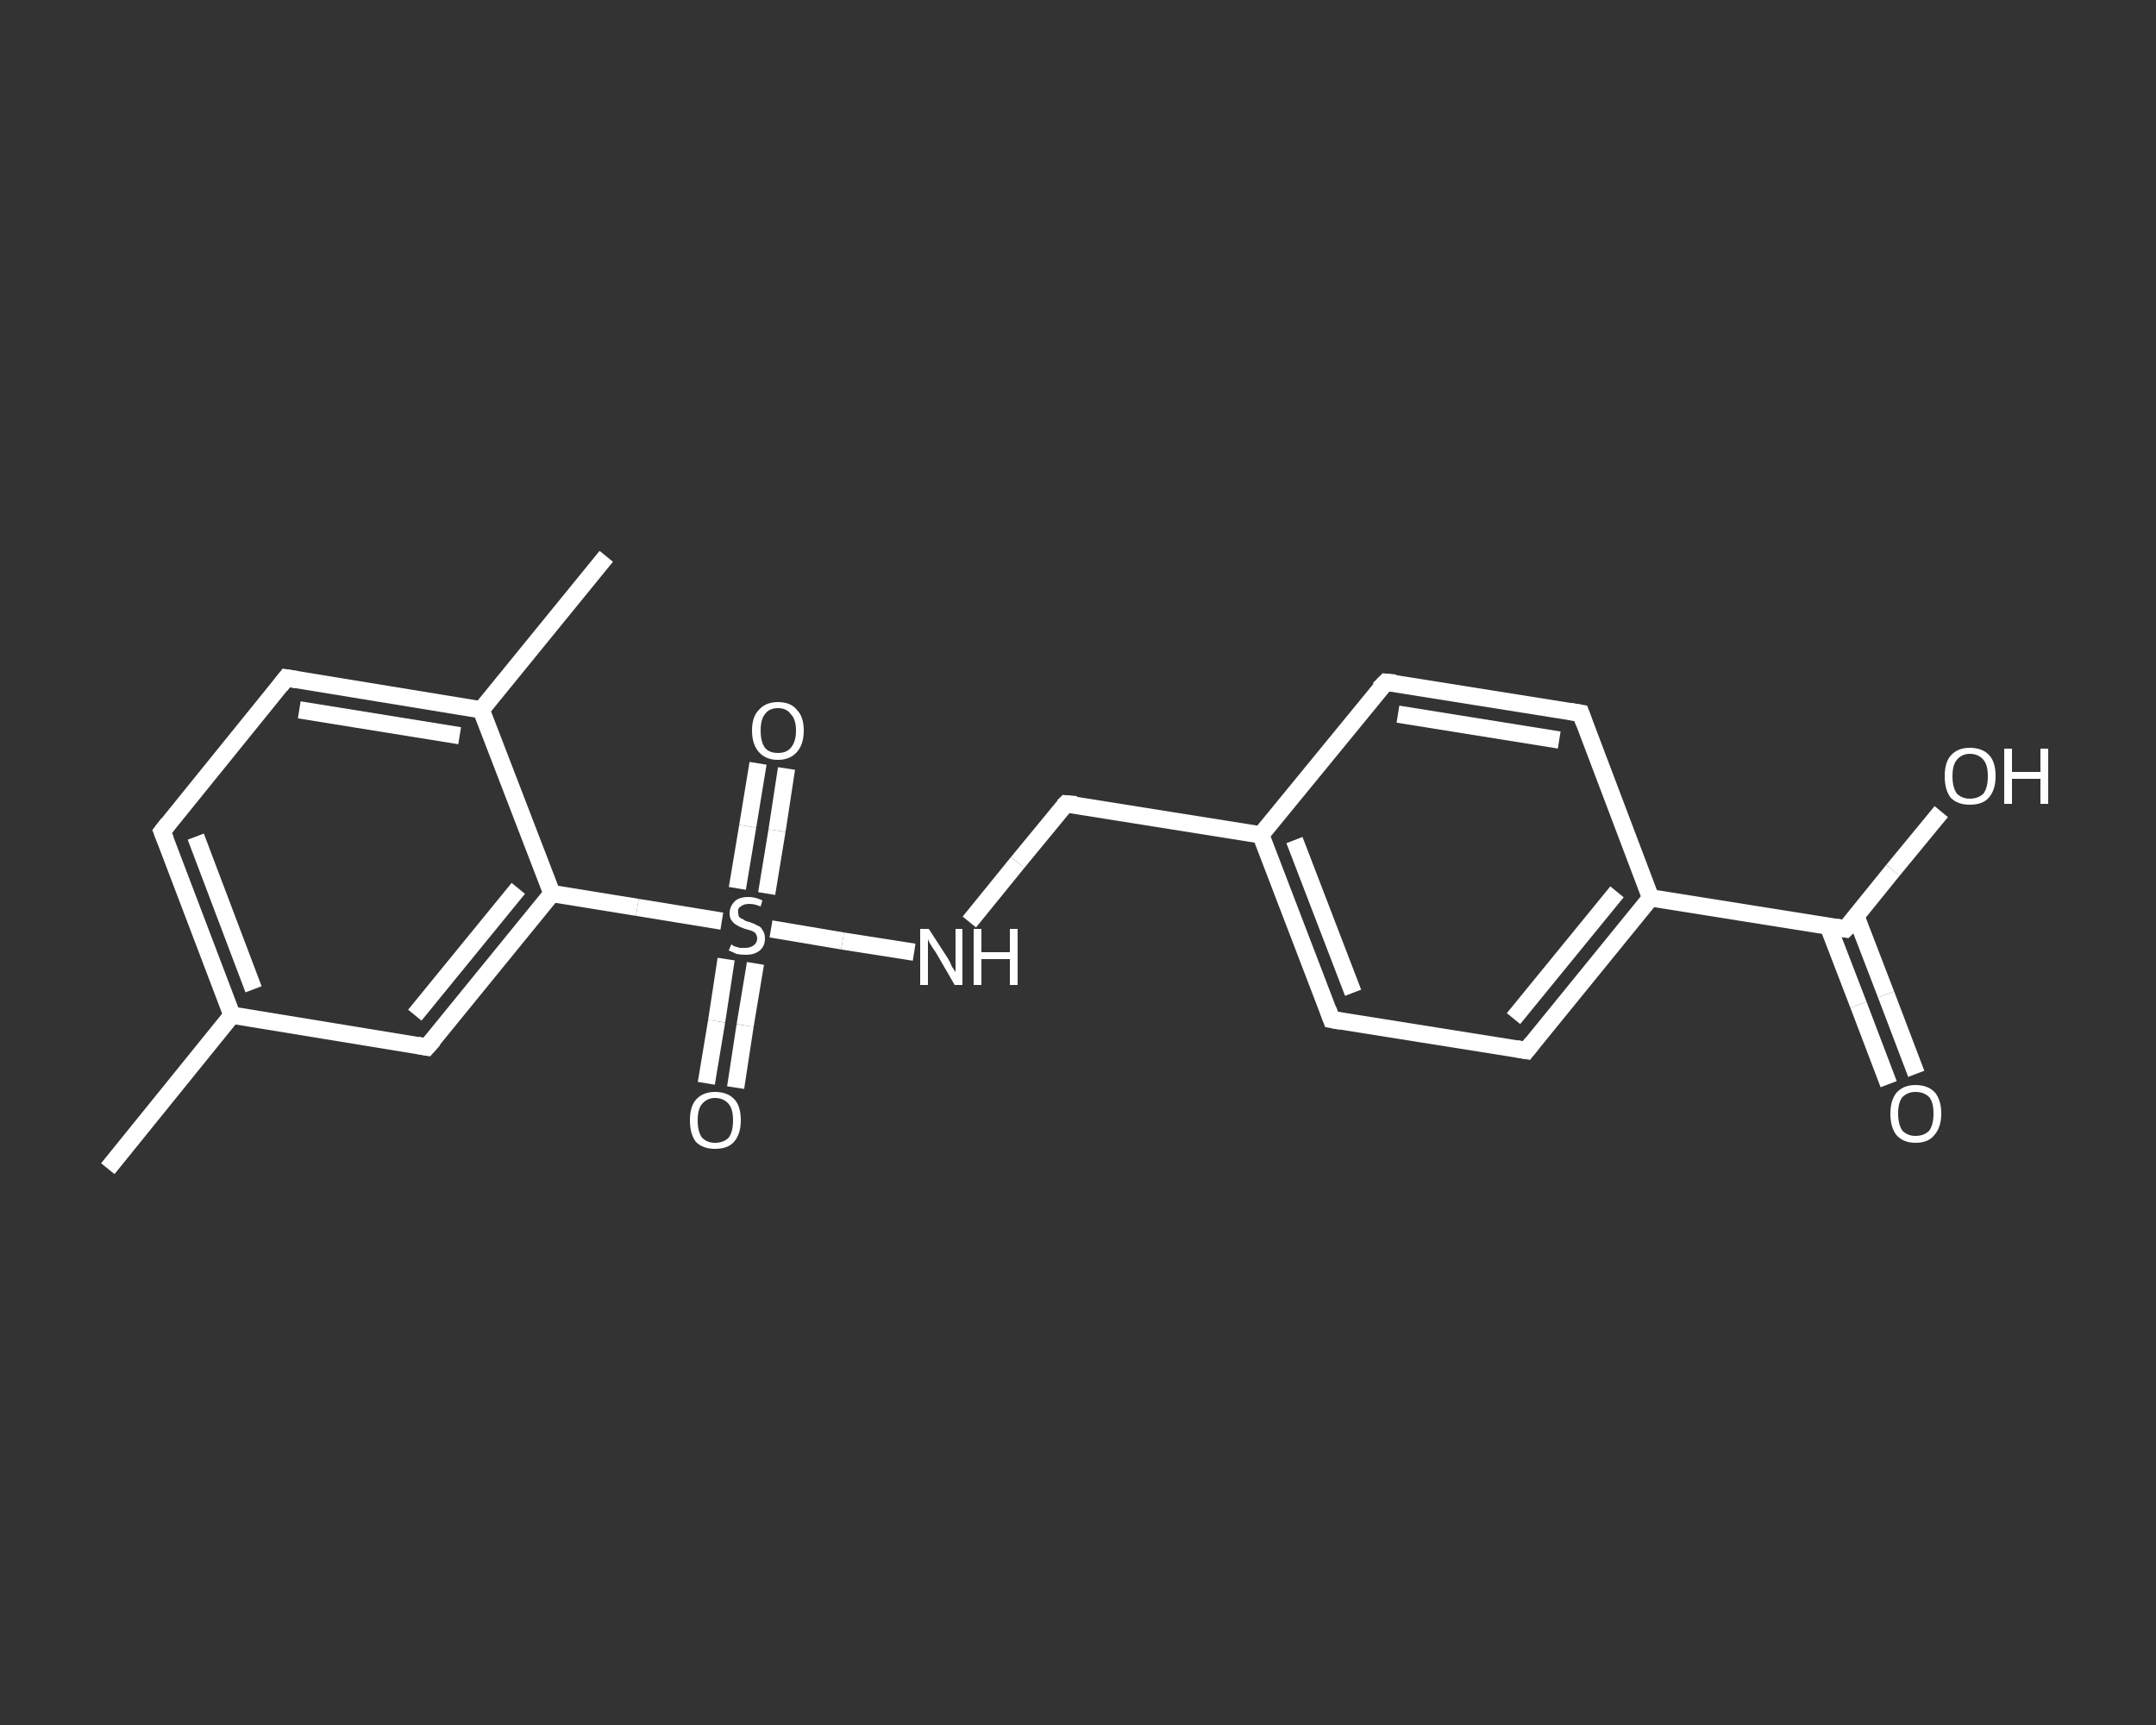 <?xml version='1.0' encoding='iso-8859-1'?>
<svg version='1.1' baseProfile='full'
              xmlns='http://www.w3.org/2000/svg'
                      xmlns:rdkit='http://www.rdkit.org/xml'
                      xmlns:xlink='http://www.w3.org/1999/xlink'
                  xml:space='preserve'
width='250px' height='200px' viewBox='0 0 250 200'>
<rect x="0" y="0" width="250" height="200" fill="#333333" stroke="none"/>
<!-- END OF HEADER -->
<rect style='opacity:1.0;fill:transparent;stroke:none' width='250.0' height='200.0' x='0.0' y='0.0'> </rect>
<path class='bond-0 atom-0 atom-1' d='M 12.5,135.5 L 26.9,117.7' style='fill:none;fill-rule:evenodd;stroke:#FFFFFF;stroke-width:2.0px;stroke-linecap:butt;stroke-linejoin:miter;stroke-opacity:1' />
<path class='bond-1 atom-1 atom-2' d='M 26.9,117.7 L 18.8,96.4' style='fill:none;fill-rule:evenodd;stroke:#FFFFFF;stroke-width:2.0px;stroke-linecap:butt;stroke-linejoin:miter;stroke-opacity:1' />
<path class='bond-1 atom-1 atom-2' d='M 29.4,114.7 L 22.7,97.0' style='fill:none;fill-rule:evenodd;stroke:#FFFFFF;stroke-width:2.0px;stroke-linecap:butt;stroke-linejoin:miter;stroke-opacity:1' />
<path class='bond-2 atom-2 atom-3' d='M 18.8,96.4 L 33.2,78.6' style='fill:none;fill-rule:evenodd;stroke:#FFFFFF;stroke-width:2.0px;stroke-linecap:butt;stroke-linejoin:miter;stroke-opacity:1' />
<path class='bond-3 atom-3 atom-4' d='M 33.2,78.6 L 55.8,82.3' style='fill:none;fill-rule:evenodd;stroke:#FFFFFF;stroke-width:2.0px;stroke-linecap:butt;stroke-linejoin:miter;stroke-opacity:1' />
<path class='bond-3 atom-3 atom-4' d='M 34.7,82.3 L 53.3,85.3' style='fill:none;fill-rule:evenodd;stroke:#FFFFFF;stroke-width:2.0px;stroke-linecap:butt;stroke-linejoin:miter;stroke-opacity:1' />
<path class='bond-4 atom-4 atom-5' d='M 55.8,82.3 L 70.3,64.5' style='fill:none;fill-rule:evenodd;stroke:#FFFFFF;stroke-width:2.0px;stroke-linecap:butt;stroke-linejoin:miter;stroke-opacity:1' />
<path class='bond-5 atom-4 atom-6' d='M 55.8,82.3 L 64.0,103.6' style='fill:none;fill-rule:evenodd;stroke:#FFFFFF;stroke-width:2.0px;stroke-linecap:butt;stroke-linejoin:miter;stroke-opacity:1' />
<path class='bond-6 atom-6 atom-7' d='M 64.0,103.6 L 73.9,105.2' style='fill:none;fill-rule:evenodd;stroke:#FFFFFF;stroke-width:2.0px;stroke-linecap:butt;stroke-linejoin:miter;stroke-opacity:1' />
<path class='bond-6 atom-6 atom-7' d='M 73.9,105.2 L 83.7,106.8' style='fill:none;fill-rule:evenodd;stroke:#FFFFFF;stroke-width:2.0px;stroke-linecap:butt;stroke-linejoin:miter;stroke-opacity:1' />
<path class='bond-7 atom-7 atom-8' d='M 84.2,111.2 L 83.1,118.4' style='fill:none;fill-rule:evenodd;stroke:#FFFFFF;stroke-width:2.0px;stroke-linecap:butt;stroke-linejoin:miter;stroke-opacity:1' />
<path class='bond-7 atom-7 atom-8' d='M 83.1,118.4 L 81.9,125.6' style='fill:none;fill-rule:evenodd;stroke:#FFFFFF;stroke-width:2.0px;stroke-linecap:butt;stroke-linejoin:miter;stroke-opacity:1' />
<path class='bond-7 atom-7 atom-8' d='M 87.6,111.7 L 86.4,118.9' style='fill:none;fill-rule:evenodd;stroke:#FFFFFF;stroke-width:2.0px;stroke-linecap:butt;stroke-linejoin:miter;stroke-opacity:1' />
<path class='bond-7 atom-7 atom-8' d='M 86.4,118.9 L 85.3,126.1' style='fill:none;fill-rule:evenodd;stroke:#FFFFFF;stroke-width:2.0px;stroke-linecap:butt;stroke-linejoin:miter;stroke-opacity:1' />
<path class='bond-8 atom-7 atom-9' d='M 88.9,103.6 L 90.1,96.3' style='fill:none;fill-rule:evenodd;stroke:#FFFFFF;stroke-width:2.0px;stroke-linecap:butt;stroke-linejoin:miter;stroke-opacity:1' />
<path class='bond-8 atom-7 atom-9' d='M 90.1,96.3 L 91.2,89.1' style='fill:none;fill-rule:evenodd;stroke:#FFFFFF;stroke-width:2.0px;stroke-linecap:butt;stroke-linejoin:miter;stroke-opacity:1' />
<path class='bond-8 atom-7 atom-9' d='M 85.5,103.0 L 86.7,95.8' style='fill:none;fill-rule:evenodd;stroke:#FFFFFF;stroke-width:2.0px;stroke-linecap:butt;stroke-linejoin:miter;stroke-opacity:1' />
<path class='bond-8 atom-7 atom-9' d='M 86.7,95.8 L 87.9,88.5' style='fill:none;fill-rule:evenodd;stroke:#FFFFFF;stroke-width:2.0px;stroke-linecap:butt;stroke-linejoin:miter;stroke-opacity:1' />
<path class='bond-9 atom-7 atom-10' d='M 89.4,107.7 L 97.7,109.1' style='fill:none;fill-rule:evenodd;stroke:#FFFFFF;stroke-width:2.0px;stroke-linecap:butt;stroke-linejoin:miter;stroke-opacity:1' />
<path class='bond-9 atom-7 atom-10' d='M 97.7,109.1 L 106.0,110.4' style='fill:none;fill-rule:evenodd;stroke:#FFFFFF;stroke-width:2.0px;stroke-linecap:butt;stroke-linejoin:miter;stroke-opacity:1' />
<path class='bond-10 atom-10 atom-11' d='M 112.4,106.9 L 118.0,100.0' style='fill:none;fill-rule:evenodd;stroke:#FFFFFF;stroke-width:2.0px;stroke-linecap:butt;stroke-linejoin:miter;stroke-opacity:1' />
<path class='bond-10 atom-10 atom-11' d='M 118.0,100.0 L 123.6,93.2' style='fill:none;fill-rule:evenodd;stroke:#FFFFFF;stroke-width:2.0px;stroke-linecap:butt;stroke-linejoin:miter;stroke-opacity:1' />
<path class='bond-11 atom-11 atom-12' d='M 123.6,93.2 L 146.2,96.8' style='fill:none;fill-rule:evenodd;stroke:#FFFFFF;stroke-width:2.0px;stroke-linecap:butt;stroke-linejoin:miter;stroke-opacity:1' />
<path class='bond-12 atom-12 atom-13' d='M 146.2,96.8 L 154.4,118.2' style='fill:none;fill-rule:evenodd;stroke:#FFFFFF;stroke-width:2.0px;stroke-linecap:butt;stroke-linejoin:miter;stroke-opacity:1' />
<path class='bond-12 atom-12 atom-13' d='M 150.1,97.4 L 156.9,115.1' style='fill:none;fill-rule:evenodd;stroke:#FFFFFF;stroke-width:2.0px;stroke-linecap:butt;stroke-linejoin:miter;stroke-opacity:1' />
<path class='bond-13 atom-13 atom-14' d='M 154.4,118.2 L 177.0,121.8' style='fill:none;fill-rule:evenodd;stroke:#FFFFFF;stroke-width:2.0px;stroke-linecap:butt;stroke-linejoin:miter;stroke-opacity:1' />
<path class='bond-14 atom-14 atom-15' d='M 177.0,121.8 L 191.4,104.1' style='fill:none;fill-rule:evenodd;stroke:#FFFFFF;stroke-width:2.0px;stroke-linecap:butt;stroke-linejoin:miter;stroke-opacity:1' />
<path class='bond-14 atom-14 atom-15' d='M 175.5,118.1 L 187.5,103.4' style='fill:none;fill-rule:evenodd;stroke:#FFFFFF;stroke-width:2.0px;stroke-linecap:butt;stroke-linejoin:miter;stroke-opacity:1' />
<path class='bond-15 atom-15 atom-16' d='M 191.4,104.1 L 214.0,107.7' style='fill:none;fill-rule:evenodd;stroke:#FFFFFF;stroke-width:2.0px;stroke-linecap:butt;stroke-linejoin:miter;stroke-opacity:1' />
<path class='bond-16 atom-16 atom-17' d='M 212.0,107.4 L 215.5,116.5' style='fill:none;fill-rule:evenodd;stroke:#FFFFFF;stroke-width:2.0px;stroke-linecap:butt;stroke-linejoin:miter;stroke-opacity:1' />
<path class='bond-16 atom-16 atom-17' d='M 215.5,116.5 L 219.0,125.7' style='fill:none;fill-rule:evenodd;stroke:#FFFFFF;stroke-width:2.0px;stroke-linecap:butt;stroke-linejoin:miter;stroke-opacity:1' />
<path class='bond-16 atom-16 atom-17' d='M 215.2,106.2 L 218.7,115.3' style='fill:none;fill-rule:evenodd;stroke:#FFFFFF;stroke-width:2.0px;stroke-linecap:butt;stroke-linejoin:miter;stroke-opacity:1' />
<path class='bond-16 atom-16 atom-17' d='M 218.7,115.3 L 222.2,124.5' style='fill:none;fill-rule:evenodd;stroke:#FFFFFF;stroke-width:2.0px;stroke-linecap:butt;stroke-linejoin:miter;stroke-opacity:1' />
<path class='bond-17 atom-16 atom-18' d='M 214.0,107.7 L 219.5,100.9' style='fill:none;fill-rule:evenodd;stroke:#FFFFFF;stroke-width:2.0px;stroke-linecap:butt;stroke-linejoin:miter;stroke-opacity:1' />
<path class='bond-17 atom-16 atom-18' d='M 219.5,100.9 L 225.1,94.1' style='fill:none;fill-rule:evenodd;stroke:#FFFFFF;stroke-width:2.0px;stroke-linecap:butt;stroke-linejoin:miter;stroke-opacity:1' />
<path class='bond-18 atom-15 atom-19' d='M 191.4,104.1 L 183.3,82.7' style='fill:none;fill-rule:evenodd;stroke:#FFFFFF;stroke-width:2.0px;stroke-linecap:butt;stroke-linejoin:miter;stroke-opacity:1' />
<path class='bond-19 atom-19 atom-20' d='M 183.3,82.7 L 160.7,79.1' style='fill:none;fill-rule:evenodd;stroke:#FFFFFF;stroke-width:2.0px;stroke-linecap:butt;stroke-linejoin:miter;stroke-opacity:1' />
<path class='bond-19 atom-19 atom-20' d='M 180.8,85.8 L 162.1,82.8' style='fill:none;fill-rule:evenodd;stroke:#FFFFFF;stroke-width:2.0px;stroke-linecap:butt;stroke-linejoin:miter;stroke-opacity:1' />
<path class='bond-20 atom-6 atom-21' d='M 64.0,103.6 L 49.5,121.4' style='fill:none;fill-rule:evenodd;stroke:#FFFFFF;stroke-width:2.0px;stroke-linecap:butt;stroke-linejoin:miter;stroke-opacity:1' />
<path class='bond-20 atom-6 atom-21' d='M 60.1,103.0 L 48.1,117.7' style='fill:none;fill-rule:evenodd;stroke:#FFFFFF;stroke-width:2.0px;stroke-linecap:butt;stroke-linejoin:miter;stroke-opacity:1' />
<path class='bond-21 atom-21 atom-1' d='M 49.5,121.4 L 26.9,117.7' style='fill:none;fill-rule:evenodd;stroke:#FFFFFF;stroke-width:2.0px;stroke-linecap:butt;stroke-linejoin:miter;stroke-opacity:1' />
<path class='bond-22 atom-20 atom-12' d='M 160.7,79.1 L 146.2,96.8' style='fill:none;fill-rule:evenodd;stroke:#FFFFFF;stroke-width:2.0px;stroke-linecap:butt;stroke-linejoin:miter;stroke-opacity:1' />
<path d='M 19.2,97.4 L 18.8,96.4 L 19.5,95.5' style='fill:none;stroke:#FFFFFF;stroke-width:2.0px;stroke-linecap:butt;stroke-linejoin:miter;stroke-opacity:1;' />
<path d='M 32.5,79.5 L 33.2,78.6 L 34.4,78.8' style='fill:none;stroke:#FFFFFF;stroke-width:2.0px;stroke-linecap:butt;stroke-linejoin:miter;stroke-opacity:1;' />
<path d='M 123.3,93.5 L 123.6,93.2 L 124.8,93.3' style='fill:none;stroke:#FFFFFF;stroke-width:2.0px;stroke-linecap:butt;stroke-linejoin:miter;stroke-opacity:1;' />
<path d='M 154.0,117.1 L 154.4,118.2 L 155.5,118.4' style='fill:none;stroke:#FFFFFF;stroke-width:2.0px;stroke-linecap:butt;stroke-linejoin:miter;stroke-opacity:1;' />
<path d='M 175.8,121.6 L 177.0,121.8 L 177.7,120.9' style='fill:none;stroke:#FFFFFF;stroke-width:2.0px;stroke-linecap:butt;stroke-linejoin:miter;stroke-opacity:1;' />
<path d='M 212.9,107.5 L 214.0,107.7 L 214.3,107.4' style='fill:none;stroke:#FFFFFF;stroke-width:2.0px;stroke-linecap:butt;stroke-linejoin:miter;stroke-opacity:1;' />
<path d='M 183.7,83.8 L 183.3,82.7 L 182.1,82.5' style='fill:none;stroke:#FFFFFF;stroke-width:2.0px;stroke-linecap:butt;stroke-linejoin:miter;stroke-opacity:1;' />
<path d='M 161.8,79.2 L 160.7,79.1 L 159.9,79.9' style='fill:none;stroke:#FFFFFF;stroke-width:2.0px;stroke-linecap:butt;stroke-linejoin:miter;stroke-opacity:1;' />
<path d='M 50.3,120.5 L 49.5,121.4 L 48.4,121.2' style='fill:none;stroke:#FFFFFF;stroke-width:2.0px;stroke-linecap:butt;stroke-linejoin:miter;stroke-opacity:1;' />
<path class='atom-7' d='M 84.8 109.5
Q 84.8 109.5, 85.1 109.7
Q 85.4 109.8, 85.8 109.9
Q 86.1 109.9, 86.4 109.9
Q 87.0 109.9, 87.4 109.6
Q 87.8 109.3, 87.8 108.8
Q 87.8 108.5, 87.6 108.2
Q 87.4 108.0, 87.1 107.9
Q 86.8 107.8, 86.4 107.7
Q 85.8 107.5, 85.5 107.3
Q 85.1 107.1, 84.9 106.8
Q 84.6 106.5, 84.6 105.9
Q 84.6 105.1, 85.2 104.5
Q 85.7 104.0, 86.8 104.0
Q 87.6 104.0, 88.4 104.4
L 88.2 105.1
Q 87.5 104.8, 86.9 104.8
Q 86.2 104.8, 85.9 105.1
Q 85.5 105.3, 85.6 105.8
Q 85.6 106.1, 85.7 106.3
Q 85.9 106.5, 86.2 106.6
Q 86.4 106.8, 86.9 106.9
Q 87.5 107.1, 87.8 107.3
Q 88.2 107.4, 88.4 107.8
Q 88.7 108.2, 88.7 108.8
Q 88.7 109.7, 88.1 110.2
Q 87.5 110.7, 86.5 110.7
Q 85.9 110.7, 85.4 110.6
Q 85.0 110.4, 84.5 110.2
L 84.8 109.5
' fill='#FFFFFF'/>
<path class='atom-8' d='M 80.0 129.9
Q 80.0 128.3, 80.7 127.5
Q 81.5 126.6, 82.9 126.6
Q 84.4 126.6, 85.2 127.5
Q 85.9 128.3, 85.9 129.9
Q 85.9 131.5, 85.1 132.4
Q 84.4 133.2, 82.9 133.2
Q 81.5 133.2, 80.7 132.4
Q 80.0 131.5, 80.0 129.9
M 82.9 132.5
Q 83.9 132.5, 84.5 131.9
Q 85.0 131.2, 85.0 129.9
Q 85.0 128.6, 84.5 128.0
Q 83.9 127.3, 82.9 127.3
Q 82.0 127.3, 81.4 128.0
Q 80.9 128.6, 80.9 129.9
Q 80.9 131.2, 81.4 131.9
Q 82.0 132.5, 82.9 132.5
' fill='#FFFFFF'/>
<path class='atom-9' d='M 87.2 84.7
Q 87.2 83.1, 88.0 82.3
Q 88.8 81.4, 90.2 81.4
Q 91.7 81.4, 92.4 82.3
Q 93.2 83.1, 93.2 84.7
Q 93.2 86.3, 92.4 87.2
Q 91.6 88.1, 90.2 88.1
Q 88.8 88.1, 88.0 87.2
Q 87.2 86.3, 87.2 84.7
M 90.2 87.3
Q 91.2 87.3, 91.7 86.7
Q 92.3 86.0, 92.3 84.7
Q 92.3 83.4, 91.7 82.8
Q 91.2 82.1, 90.2 82.1
Q 89.2 82.1, 88.7 82.8
Q 88.2 83.4, 88.2 84.7
Q 88.2 86.0, 88.7 86.7
Q 89.2 87.3, 90.2 87.3
' fill='#FFFFFF'/>
<path class='atom-10' d='M 107.7 107.7
L 109.9 111.1
Q 110.1 111.4, 110.4 112.1
Q 110.8 112.7, 110.8 112.7
L 110.8 107.7
L 111.6 107.7
L 111.6 114.2
L 110.7 114.2
L 108.5 110.4
Q 108.2 110.0, 107.9 109.5
Q 107.6 109.0, 107.6 108.8
L 107.6 114.2
L 106.7 114.2
L 106.7 107.7
L 107.7 107.7
' fill='#FFFFFF'/>
<path class='atom-10' d='M 112.9 107.7
L 113.8 107.7
L 113.8 110.4
L 117.1 110.4
L 117.1 107.7
L 118.0 107.7
L 118.0 114.2
L 117.1 114.2
L 117.1 111.2
L 113.8 111.2
L 113.8 114.2
L 112.9 114.2
L 112.9 107.7
' fill='#FFFFFF'/>
<path class='atom-17' d='M 219.2 129.1
Q 219.2 127.6, 219.9 126.7
Q 220.7 125.8, 222.1 125.8
Q 223.6 125.8, 224.4 126.7
Q 225.1 127.6, 225.1 129.1
Q 225.1 130.7, 224.3 131.6
Q 223.6 132.5, 222.1 132.5
Q 220.7 132.5, 219.9 131.6
Q 219.2 130.7, 219.2 129.1
M 222.1 131.7
Q 223.1 131.7, 223.7 131.1
Q 224.2 130.4, 224.2 129.1
Q 224.2 127.8, 223.7 127.2
Q 223.1 126.6, 222.1 126.6
Q 221.2 126.6, 220.6 127.2
Q 220.1 127.8, 220.1 129.1
Q 220.1 130.4, 220.6 131.1
Q 221.2 131.7, 222.1 131.7
' fill='#FFFFFF'/>
<path class='atom-18' d='M 225.5 90.0
Q 225.5 88.4, 226.2 87.6
Q 227.0 86.7, 228.4 86.7
Q 229.9 86.7, 230.7 87.6
Q 231.4 88.4, 231.4 90.0
Q 231.4 91.6, 230.6 92.5
Q 229.9 93.3, 228.4 93.3
Q 227.0 93.3, 226.2 92.5
Q 225.5 91.6, 225.5 90.0
M 228.4 92.6
Q 229.4 92.6, 230.0 92.0
Q 230.5 91.3, 230.5 90.0
Q 230.5 88.7, 230.0 88.1
Q 229.4 87.4, 228.4 87.4
Q 227.5 87.4, 226.9 88.1
Q 226.4 88.7, 226.4 90.0
Q 226.4 91.3, 226.9 92.0
Q 227.5 92.6, 228.4 92.6
' fill='#FFFFFF'/>
<path class='atom-18' d='M 232.4 86.8
L 233.3 86.8
L 233.3 89.5
L 236.6 89.5
L 236.6 86.8
L 237.5 86.8
L 237.5 93.2
L 236.6 93.2
L 236.6 90.3
L 233.3 90.3
L 233.3 93.2
L 232.4 93.2
L 232.4 86.8
' fill='#FFFFFF'/>
</svg>
